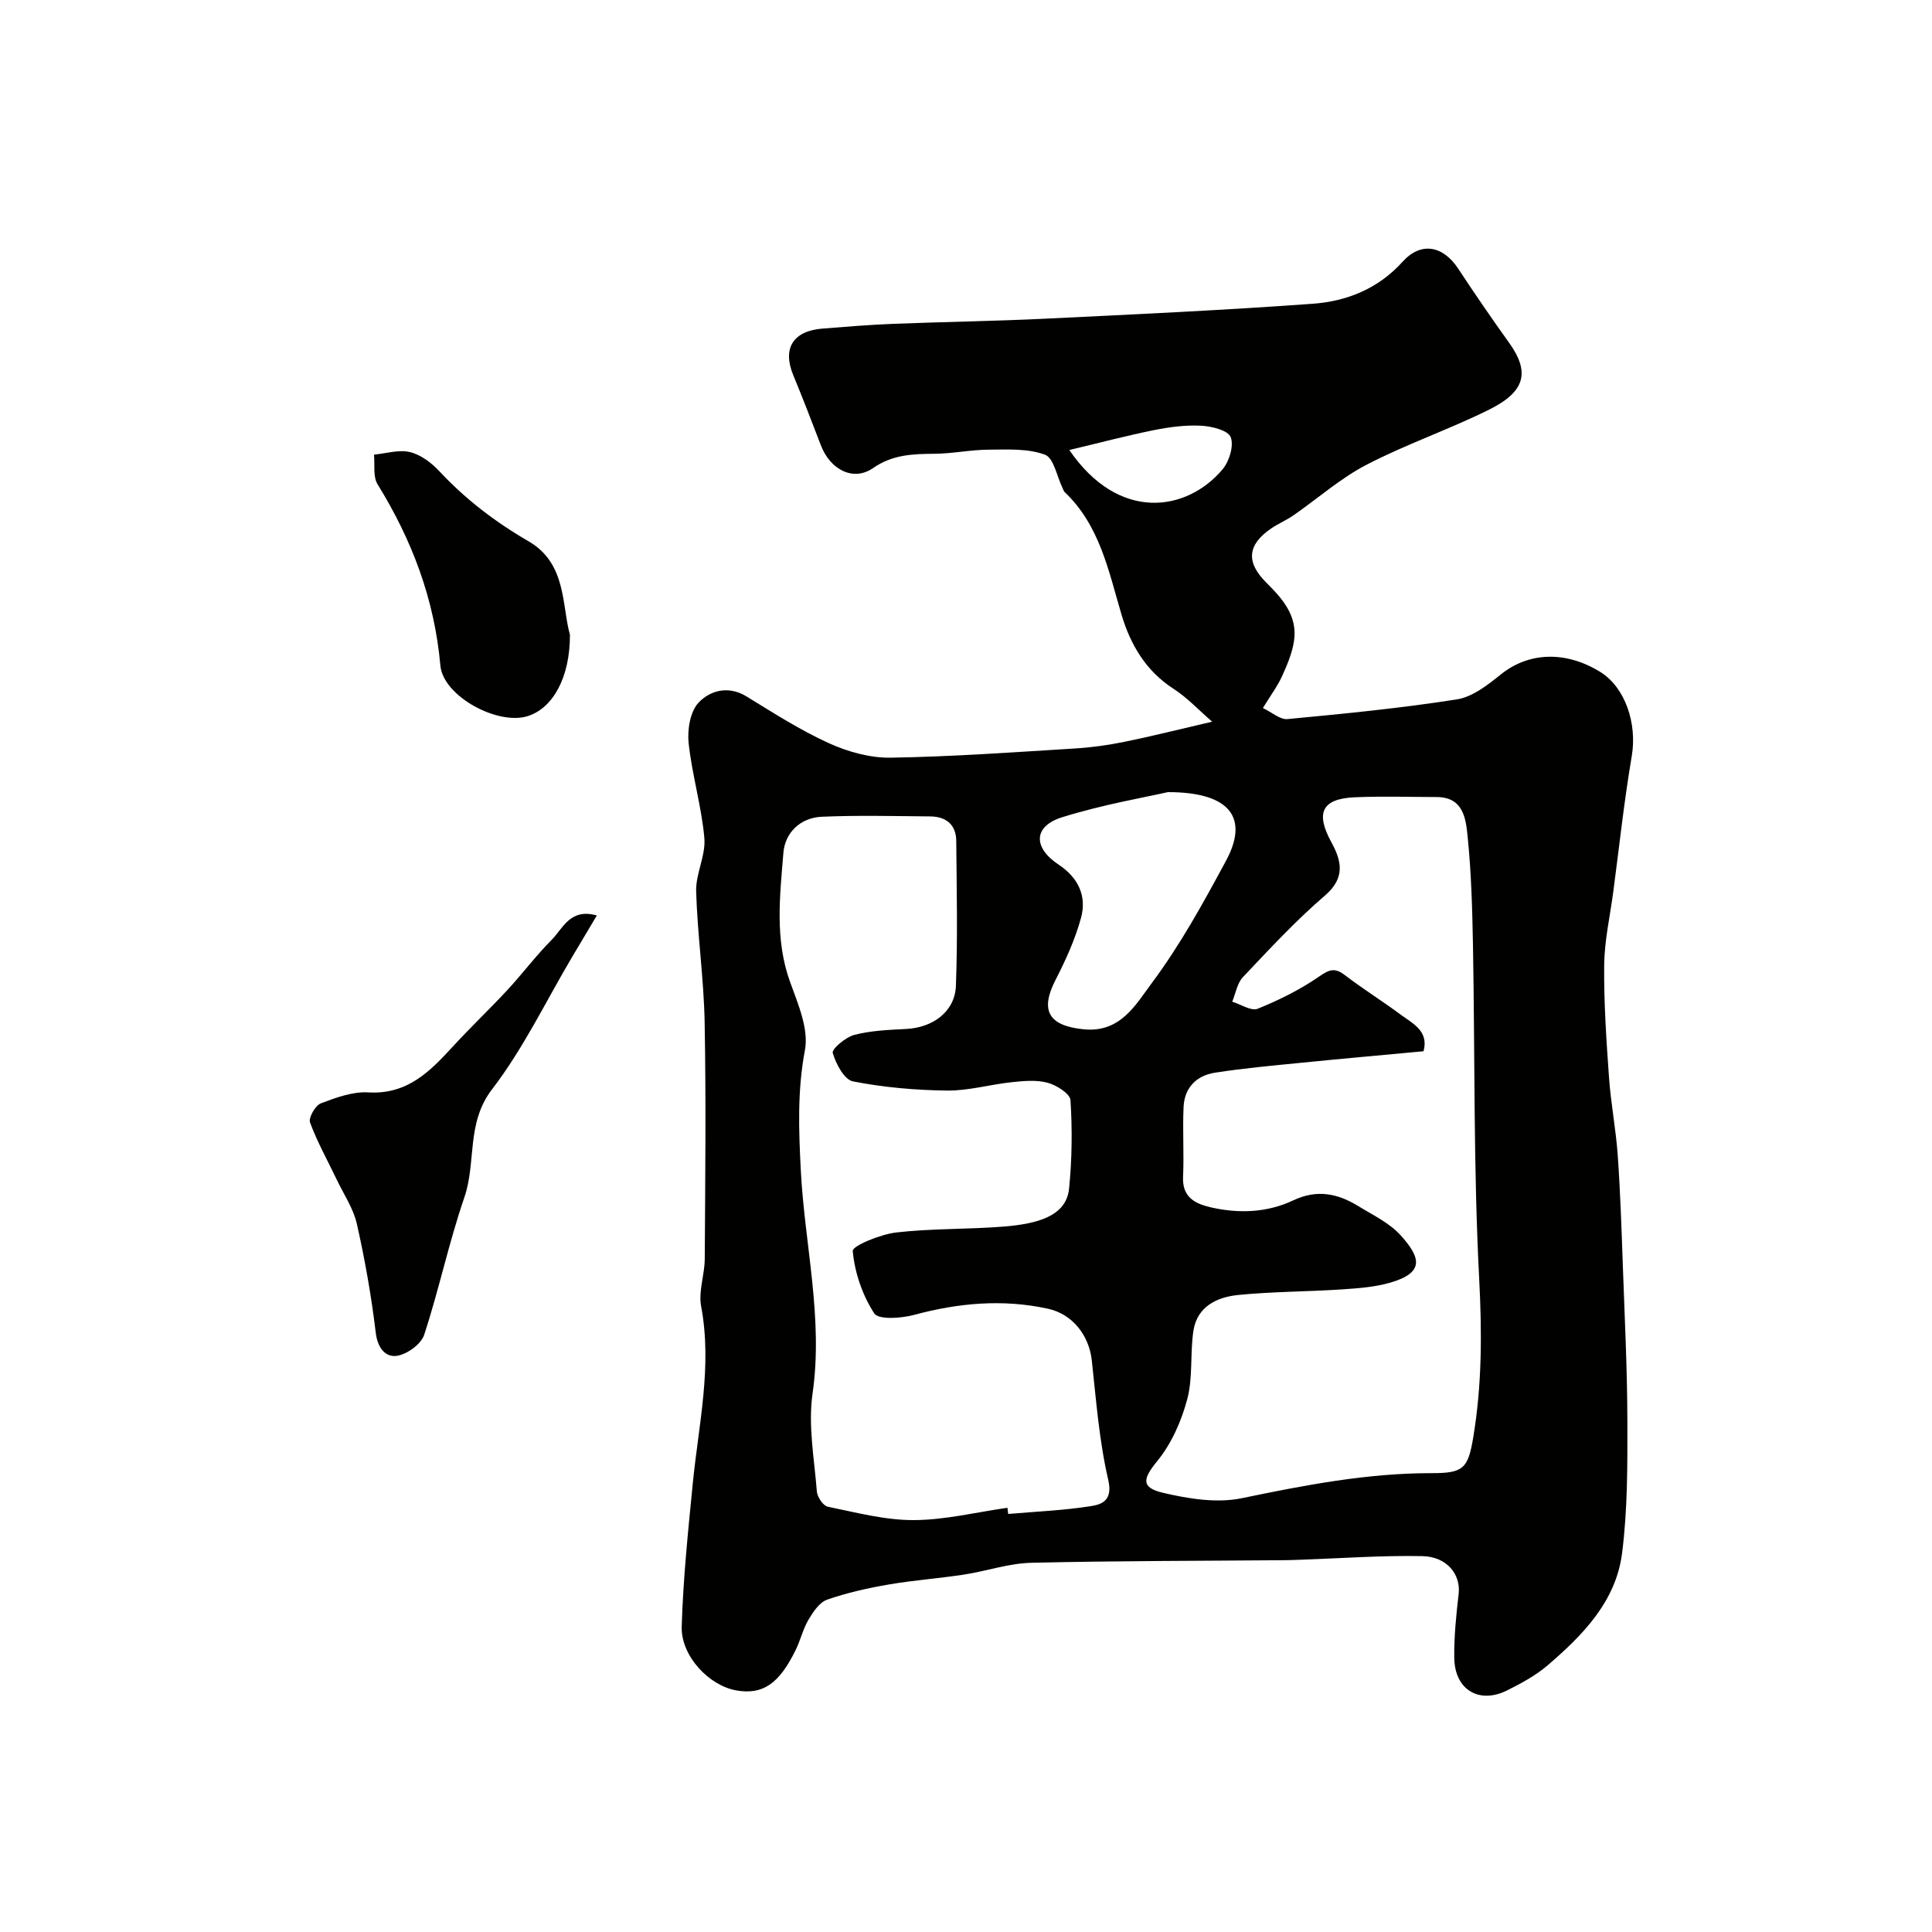<svg enable-background="new 0 0 400 400" viewBox="0 0 400 400" xmlns="http://www.w3.org/2000/svg"><g fill="#010100"><path d="m250.96 149.42c-2.78-2.41-5.16-4.99-8.02-6.83-5.72-3.7-8.9-9.15-10.73-15.3-2.7-9.08-4.49-18.47-11.77-25.4-.22-.21-.31-.56-.45-.85-1.18-2.4-1.82-6.23-3.64-6.9-3.54-1.31-7.73-1.07-11.65-1.04-3.77.02-7.53.83-11.3.85-4.49.03-8.64.18-12.66 2.97-4.07 2.82-8.87.33-10.8-4.76-1.85-4.86-3.74-9.71-5.72-14.53-2.26-5.49-.04-9.11 6.06-9.6 4.93-.39 9.86-.8 14.8-.99 10.43-.41 20.87-.55 31.3-1.06 18.47-.89 36.95-1.75 55.4-3.09 7.07-.51 13.58-3.12 18.61-8.7 3.77-4.18 8.34-3.39 11.52 1.44 3.4 5.17 6.9 10.27 10.51 15.3 4.37 6.1 3.47 10.14-4.23 13.94-8.28 4.09-17.09 7.11-25.28 11.36-5.39 2.8-10.07 6.97-15.11 10.46-1.47 1.02-3.16 1.72-4.63 2.73-4.91 3.37-5.27 6.96-.96 11.24 3.37 3.35 6.44 6.86 5.71 11.97-.36 2.51-1.4 4.98-2.46 7.32-.93 2.06-2.32 3.91-3.99 6.64 1.86.88 3.55 2.43 5.07 2.29 11.72-1.11 23.46-2.25 35.09-4.08 3.26-.51 6.43-3.02 9.16-5.21 5.67-4.54 13.27-4.92 20.47-.51 5.24 3.21 7.72 10.75 6.58 17.45-1.59 9.34-2.59 18.78-3.84 28.18-.67 5.03-1.82 10.06-1.87 15.1-.08 7.76.45 15.54 1 23.29.38 5.39 1.43 10.73 1.81 16.12.53 7.59.78 15.19 1.05 22.8.38 10.76.92 21.53.94 32.3.02 9.1.05 18.28-1.1 27.28-1.28 9.98-8.15 16.97-15.47 23.24-2.45 2.09-5.4 3.67-8.3 5.13-5.83 2.91-10.88-.12-10.97-6.72-.06-4.42.4-8.86.91-13.26.46-3.96-2.38-7.71-7.53-7.81-8.43-.17-16.87.46-25.3.75-1 .03-2 .08-3 .09-17.56.15-35.12.12-52.68.54-4.67.11-9.28 1.74-13.96 2.45-5.17.79-10.42 1.16-15.57 2.05-4.29.74-8.6 1.7-12.7 3.13-1.59.55-2.89 2.51-3.85 4.11-1.15 1.94-1.66 4.24-2.66 6.28-3.45 7.07-6.83 9.34-12.27 8.41-5.63-.97-11.52-7.09-11.34-13.23.29-9.85 1.32-19.7 2.28-29.52 1.2-12.23 4.08-24.34 1.74-36.8-.58-3.1.73-6.51.75-9.78.1-16.33.28-32.66-.02-48.99-.17-9.04-1.49-18.06-1.76-27.11-.11-3.66 2.01-7.43 1.7-11.03-.58-6.61-2.56-13.1-3.26-19.71-.29-2.76.33-6.54 2.08-8.37 2.38-2.49 6.13-3.57 9.91-1.26 5.56 3.41 11.1 6.97 17.01 9.66 3.93 1.79 8.52 3.08 12.79 3.02 12.71-.2 25.41-1.12 38.1-1.9 3.46-.21 6.93-.69 10.33-1.38 5.57-1.13 11.08-2.53 18.17-4.17zm43.77 68.23c-8.5.8-16.84 1.53-25.18 2.37-6.03.6-12.08 1.14-18.07 2.08-3.75.59-6.24 3.1-6.43 7.03-.23 4.84.11 9.71-.11 14.55-.19 4.13 2.42 5.51 5.63 6.26 5.85 1.36 11.76 1.15 17.19-1.42 4.92-2.33 9.2-1.42 13.44 1.18 3.05 1.87 6.49 3.5 8.81 6.08 3.99 4.44 5.15 7.67-2.21 9.79-3.26.94-6.77 1.17-10.19 1.4-7.08.46-14.2.44-21.25 1.14-4.37.44-8.49 2.37-9.27 7.38-.72 4.69-.08 9.66-1.28 14.18-1.2 4.53-3.26 9.21-6.19 12.8s-3.55 5.49 1.14 6.59c5.27 1.24 11.15 2.2 16.32 1.13 13.03-2.7 25.99-5.21 39.35-5.19 6.52.01 7.51-.95 8.58-7.35 1.83-10.92 1.82-21.77 1.24-32.87-1.2-23.04-.87-46.15-1.29-69.23-.14-7.45-.35-14.93-1.1-22.33-.37-3.69-.85-8.19-6.42-8.2-5.66-.01-11.33-.2-16.98.05-6.8.3-8.13 3.25-4.82 9.29 2.1 3.83 2.97 7.37-1.32 11.05-6.05 5.19-11.5 11.1-16.99 16.9-1.19 1.26-1.5 3.36-2.21 5.08 1.78.54 3.93 2 5.27 1.46 4.43-1.79 8.8-3.96 12.72-6.67 2.11-1.46 3.24-1.89 5.32-.3 3.74 2.87 7.77 5.36 11.55 8.18 2.51 1.85 5.88 3.38 4.75 7.59zm-86.15 94.52c.05.43.1.85.16 1.28 5.73-.5 11.51-.73 17.18-1.63 2.33-.37 4.49-1.25 3.53-5.42-1.87-8.07-2.5-16.44-3.4-24.71-.56-5.17-3.95-9.62-9.11-10.74-9.34-2.03-18.53-1.19-27.72 1.29-2.64.71-7.33 1.04-8.22-.32-2.45-3.77-4.05-8.46-4.45-12.92-.1-1.05 5.73-3.45 9-3.83 7.36-.85 14.85-.63 22.25-1.22 7.01-.57 12.97-2.15 13.54-7.87.61-6.06.68-12.23.29-18.3-.09-1.35-2.9-3.12-4.74-3.61-2.33-.63-4.98-.37-7.45-.11-4.48.47-8.94 1.79-13.4 1.73-6.5-.08-13.07-.65-19.44-1.9-1.8-.35-3.54-3.64-4.19-5.9-.23-.8 2.67-3.26 4.47-3.73 3.44-.89 7.11-1.04 10.7-1.22 5.58-.28 10.12-3.59 10.33-8.93.38-9.99.16-20.01.07-30.01-.03-3.38-2.12-5.04-5.38-5.07-7.49-.06-15-.26-22.48.07-4.42.2-7.6 3.3-7.93 7.49-.72 8.91-1.81 17.88 1.39 26.72 1.64 4.54 3.9 9.75 3.07 14.12-1.59 8.41-1.28 16.5-.85 24.92.8 15.38 4.68 30.54 2.43 46.18-.95 6.58.36 13.5.89 20.25.09 1.15 1.3 2.97 2.27 3.17 5.88 1.2 11.85 2.79 17.78 2.77 6.46-.02 12.93-1.63 19.41-2.55zm33.22-148.17c-4.53 1.04-13.39 2.55-21.89 5.2-5.97 1.86-6.08 6.27-.75 9.8 4.11 2.72 5.88 6.54 4.65 11.04-1.21 4.45-3.18 8.76-5.29 12.88-3.28 6.39-1.33 9.48 5.88 10.19 7.58.74 10.76-5.14 14.01-9.5 5.92-7.93 10.75-16.72 15.46-25.47 4.56-8.49 1.24-14.14-12.07-14.14zm-20.41-70.83c10.28 15.02 24.37 12.75 31.73 4 1.39-1.65 2.38-4.9 1.68-6.67-.56-1.42-3.94-2.25-6.12-2.36-3.23-.17-6.56.27-9.76.91-5.65 1.14-11.22 2.62-17.53 4.12z"/><path d="m123.57 189.54c-1.82 3.05-3.45 5.76-5.06 8.49-5.47 9.22-10.15 19.05-16.63 27.49-5.41 7.04-3.23 15.09-5.74 22.39-3.21 9.33-5.24 19.07-8.32 28.45-.64 1.94-3.53 4.03-5.64 4.35-2.35.35-4.01-1.61-4.38-4.76-.91-7.58-2.24-15.13-3.92-22.57-.72-3.19-2.71-6.11-4.15-9.13-1.88-3.94-4.03-7.77-5.54-11.85-.36-.97 1.09-3.52 2.23-3.96 3.14-1.2 6.61-2.47 9.87-2.27 8.03.47 12.72-4.32 17.47-9.5 3.66-3.99 7.6-7.72 11.28-11.69 3.14-3.39 5.92-7.13 9.18-10.4 2.35-2.37 3.81-6.61 9.35-5.04z"/><path d="m118 131.42c.02 8.84-3.51 15.13-8.66 16.82-6.21 2.04-17.6-4.06-18.17-10.47-1.21-13.67-5.85-25.94-12.99-37.49-.99-1.59-.54-4.07-.75-6.15 2.5-.24 5.15-1.09 7.45-.53 2.23.54 4.45 2.21 6.07 3.95 5.44 5.83 11.61 10.54 18.52 14.54 7.88 4.58 6.83 13.32 8.53 19.33z"/></g></svg>